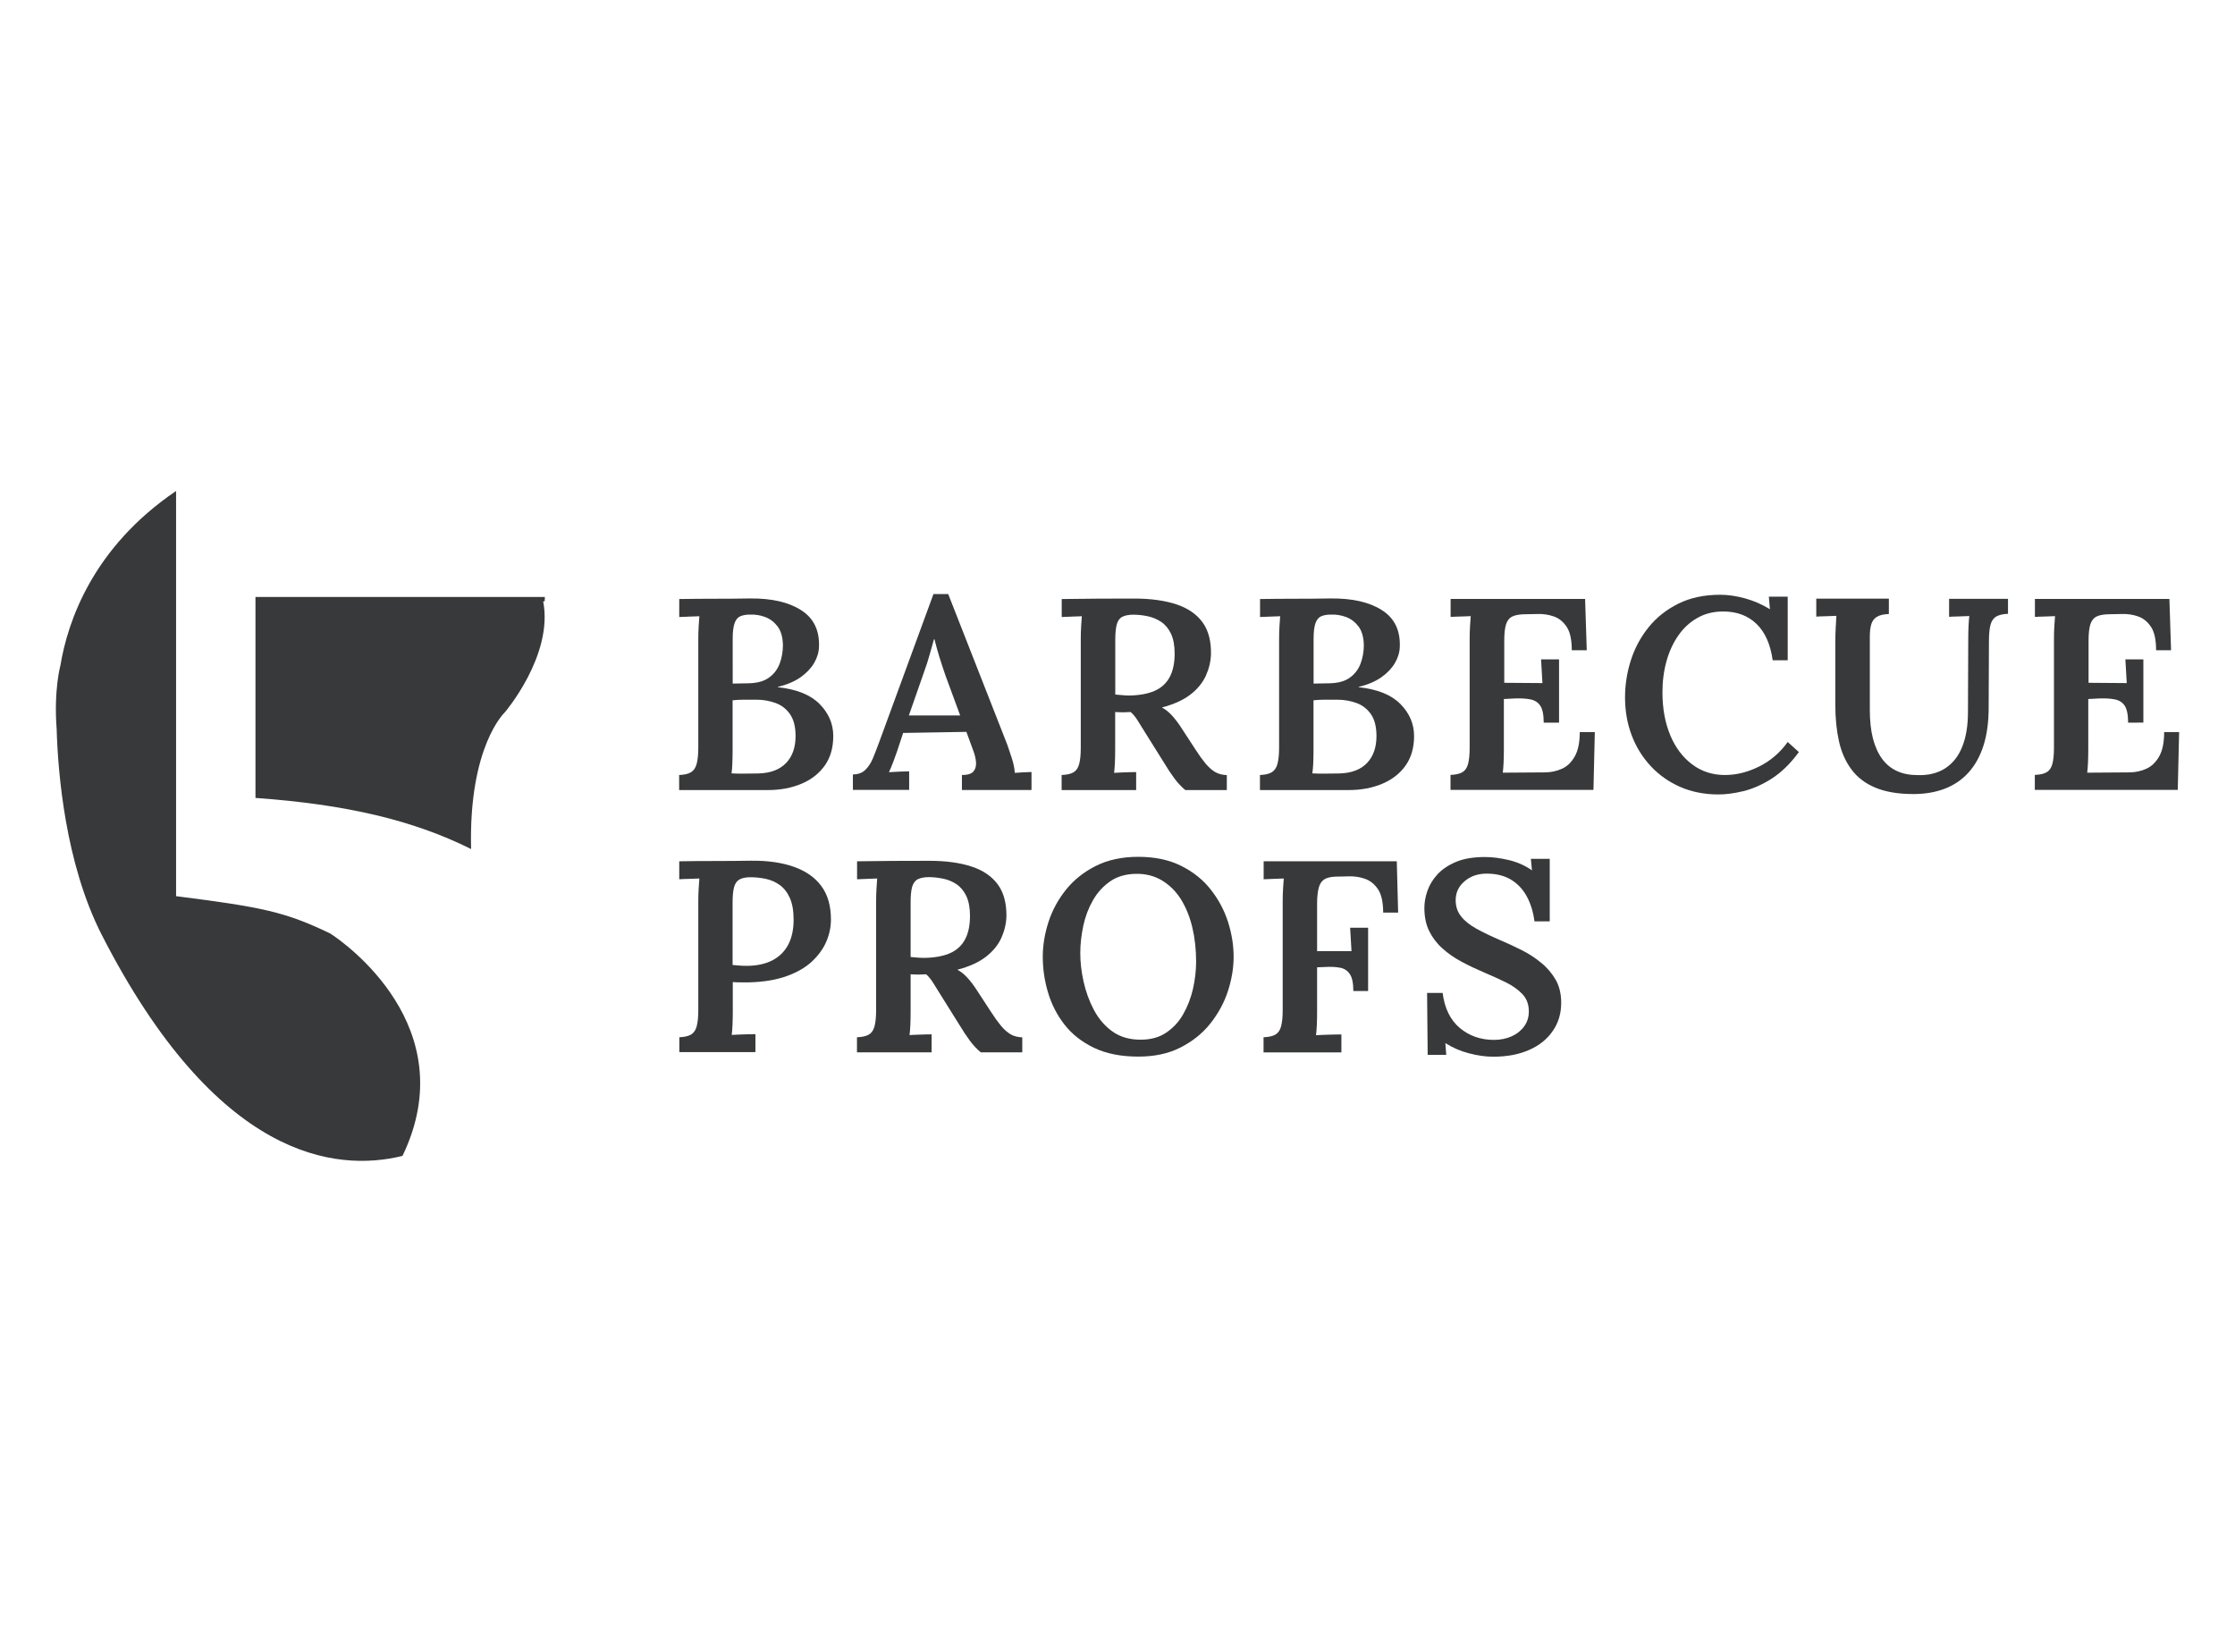 <?xml version="1.0" encoding="utf-8"?>
<!-- Generator: Adobe Illustrator 24.3.0, SVG Export Plug-In . SVG Version: 6.00 Build 0)  -->
<svg version="1.1" id="Opmaak" xmlns="http://www.w3.org/2000/svg" xmlns:xlink="http://www.w3.org/1999/xlink" x="0px" y="0px"
	 width="230px" height="170px" viewBox="0 0 230 170" style="enable-background:new 0 0 230 170;" xml:space="preserve">
<style type="text/css">
	.st0{fill:#A5A29E;}
	.st1{fill:#37393A;}
</style>
<g>
	<path class="st1" d="M34.09,96.14v-0.01c-0.04-0.02-0.07-0.04-0.11-0.06c-4.64-2.24-7.05-2.72-15.86-3.84V56.74v-6.21
		C9.54,56.35,6.97,63.95,6.22,68.47v0c0,0-0.7,2.53-0.39,6.57c0.13,4.45,0.88,13.81,4.64,21.17c11.83,23.12,24.09,24.44,30.95,22.75
		C47.82,105.67,35.37,96.98,34.09,96.14"/>
	<path class="st1" d="M56.07,61.44H26.29v20.68c9.32,0.66,16.24,2.29,22.19,5.26c-0.27-10.61,3.47-14.07,3.47-14.07
		s5.02-5.88,3.95-11.41l0.15-0.03C56.07,61.72,56.06,61.59,56.07,61.44"/>
	<path class="st1" d="M75.39,70.35l1.66-0.03c0.88-0.02,1.57-0.21,2.08-0.58c0.51-0.36,0.87-0.84,1.1-1.43
		c0.22-0.59,0.34-1.23,0.34-1.92c-0.02-0.82-0.2-1.46-0.55-1.92c-0.35-0.46-0.77-0.78-1.28-0.97c-0.5-0.19-1.03-0.27-1.57-0.25
		c-0.39,0-0.72,0.06-0.98,0.17c-0.26,0.11-0.46,0.34-0.59,0.7c-0.13,0.36-0.2,0.89-0.2,1.6V70.35z M75.28,79.59
		c0.32,0.02,0.65,0.03,0.99,0.03c0.35,0,0.68-0.01,1-0.01c0.32-0.01,0.59-0.01,0.81-0.01c1.23-0.04,2.17-0.4,2.82-1.08
		c0.65-0.68,0.97-1.61,0.97-2.77c0-0.95-0.19-1.7-0.57-2.25c-0.38-0.54-0.88-0.93-1.49-1.15c-0.61-0.22-1.26-0.34-1.95-0.34h-1.32
		c-0.37,0-0.76,0.02-1.15,0.06v5.17c0,0.51-0.01,0.96-0.03,1.38C75.35,79.02,75.32,79.34,75.28,79.59 M69.89,81.3v-1.54
		c0.52-0.02,0.93-0.11,1.21-0.28s0.48-0.45,0.59-0.86c0.11-0.4,0.17-0.97,0.17-1.7V65.83c0-0.51,0.01-0.97,0.04-1.4
		c0.03-0.43,0.05-0.77,0.07-1.01c-0.32,0.02-0.68,0.03-1.09,0.04c-0.41,0.01-0.74,0.03-0.98,0.04v-1.85c1.2-0.02,2.4-0.03,3.62-0.03
		c1.22,0,2.44-0.01,3.68-0.03c2.21-0.02,3.96,0.38,5.25,1.21c1.29,0.82,1.9,2.09,1.83,3.79c-0.02,0.56-0.19,1.11-0.51,1.66
		c-0.32,0.54-0.79,1.03-1.4,1.46c-0.62,0.43-1.39,0.76-2.33,0.98v0.03c1.93,0.21,3.36,0.78,4.3,1.73c0.94,0.95,1.41,2.05,1.41,3.3
		c0,1.2-0.29,2.21-0.87,3.03c-0.58,0.82-1.38,1.45-2.4,1.88c-1.02,0.43-2.18,0.65-3.47,0.65H69.89z"/>
	<path class="st1" d="M93.53,73.63h5.28l-1.52-4.13c-0.22-0.64-0.43-1.28-0.63-1.92c-0.2-0.65-0.36-1.24-0.49-1.78h-0.06
		c-0.11,0.37-0.25,0.86-0.41,1.46c-0.16,0.6-0.38,1.28-0.66,2.05L93.53,73.63z M87.77,81.3v-1.6c0.52,0,0.95-0.15,1.26-0.45
		c0.32-0.3,0.58-0.7,0.79-1.19c0.21-0.5,0.42-1.05,0.65-1.67l5.59-15.25h1.52l6.09,15.53c0.11,0.32,0.26,0.77,0.45,1.35
		c0.19,0.58,0.29,1.09,0.31,1.52c0.32-0.02,0.63-0.04,0.93-0.06c0.3-0.02,0.56-0.03,0.79-0.03v1.85h-7.16v-1.54
		c0.58,0,0.97-0.12,1.18-0.36c0.21-0.24,0.3-0.56,0.27-0.96c-0.03-0.39-0.13-0.79-0.29-1.21l-0.7-1.91l-6.51,0.11l-0.62,1.88
		c-0.11,0.32-0.24,0.68-0.39,1.08c-0.15,0.4-0.3,0.76-0.45,1.08c0.34-0.02,0.71-0.04,1.11-0.06c0.4-0.02,0.73-0.03,0.97-0.03v1.91
		H87.77z"/>
	<path class="st1" d="M116.22,71.58c1.05-0.02,1.91-0.18,2.6-0.48c0.68-0.3,1.2-0.77,1.54-1.4c0.35-0.64,0.52-1.45,0.52-2.44
		c0-0.84-0.13-1.52-0.38-2.05c-0.25-0.52-0.59-0.93-1.01-1.21c-0.42-0.28-0.88-0.47-1.38-0.58c-0.5-0.1-0.99-0.16-1.47-0.16
		c-0.49,0-0.87,0.08-1.15,0.22c-0.28,0.15-0.47,0.42-0.57,0.8c-0.1,0.38-0.15,0.9-0.15,1.56v5.64c0.22,0.02,0.46,0.04,0.7,0.06
		C115.7,71.57,115.95,71.58,116.22,71.58 M109.25,81.3v-1.54c0.52-0.02,0.93-0.11,1.21-0.27c0.28-0.16,0.48-0.44,0.59-0.84
		s0.17-0.96,0.17-1.67v-11.2c0-0.47,0.01-0.92,0.04-1.35s0.05-0.77,0.07-1.01c-0.32,0.02-0.68,0.03-1.09,0.04
		c-0.41,0.01-0.74,0.03-0.98,0.04v-1.85c1.24-0.02,2.48-0.03,3.72-0.04c1.24-0.01,2.49-0.01,3.72-0.01c1.7,0,3.15,0.2,4.34,0.59
		c1.19,0.39,2.09,1.01,2.7,1.84c0.61,0.83,0.9,1.92,0.88,3.27c-0.02,0.77-0.2,1.51-0.53,2.25c-0.34,0.73-0.87,1.38-1.6,1.94
		c-0.73,0.56-1.7,1-2.92,1.32c0.35,0.19,0.7,0.46,1.02,0.81c0.33,0.36,0.63,0.75,0.91,1.18l1.52,2.33c0.37,0.58,0.72,1.06,1.04,1.45
		c0.32,0.38,0.65,0.67,0.98,0.87c0.34,0.2,0.74,0.3,1.21,0.32v1.54h-4.27c-0.39-0.32-0.76-0.71-1.11-1.18
		c-0.35-0.47-0.71-1.01-1.08-1.63l-2.02-3.23c-0.24-0.39-0.47-0.76-0.69-1.11c-0.22-0.35-0.45-0.64-0.72-0.88
		c-0.3,0.02-0.57,0.03-0.81,0.03c-0.24,0-0.5-0.01-0.79-0.03v3.82c0,0.52-0.01,1-0.03,1.43c-0.02,0.43-0.05,0.77-0.08,1.01
		c0.21-0.02,0.45-0.03,0.74-0.04c0.29-0.01,0.58-0.02,0.86-0.03c0.28-0.01,0.5-0.01,0.67-0.01v1.85H109.25z"/>
	<path class="st1" d="M135.17,70.35l1.66-0.03c0.88-0.02,1.57-0.21,2.08-0.58c0.5-0.36,0.87-0.84,1.1-1.43
		c0.22-0.59,0.34-1.23,0.34-1.92c-0.02-0.82-0.2-1.46-0.55-1.92c-0.35-0.46-0.77-0.78-1.28-0.97c-0.5-0.19-1.03-0.27-1.57-0.25
		c-0.39,0-0.72,0.06-0.98,0.17c-0.26,0.11-0.46,0.34-0.59,0.7c-0.13,0.36-0.2,0.89-0.2,1.6V70.35z M135.05,79.59
		c0.32,0.02,0.65,0.03,1,0.03s0.68-0.01,1-0.01c0.32-0.01,0.59-0.01,0.81-0.01c1.24-0.04,2.18-0.4,2.82-1.08
		c0.65-0.68,0.97-1.61,0.97-2.77c0-0.95-0.19-1.7-0.57-2.25c-0.38-0.54-0.88-0.93-1.49-1.15c-0.61-0.22-1.26-0.34-1.95-0.34h-1.32
		c-0.37,0-0.76,0.02-1.15,0.06v5.17c0,0.51-0.01,0.96-0.03,1.38C135.12,79.02,135.09,79.34,135.05,79.59 M129.66,81.3v-1.54
		c0.52-0.02,0.93-0.11,1.21-0.28c0.28-0.17,0.48-0.45,0.59-0.86c0.11-0.4,0.17-0.97,0.17-1.7V65.83c0-0.51,0.01-0.97,0.04-1.4
		c0.03-0.43,0.05-0.77,0.07-1.01c-0.32,0.02-0.68,0.03-1.09,0.04c-0.41,0.01-0.74,0.03-0.98,0.04v-1.85c1.2-0.02,2.4-0.03,3.62-0.03
		c1.22,0,2.44-0.01,3.68-0.03c2.21-0.02,3.96,0.38,5.25,1.21c1.29,0.82,1.9,2.09,1.83,3.79c-0.02,0.56-0.19,1.11-0.51,1.66
		c-0.32,0.54-0.79,1.03-1.4,1.46c-0.62,0.43-1.39,0.76-2.33,0.98v0.03c1.93,0.21,3.36,0.78,4.3,1.73c0.94,0.95,1.41,2.05,1.41,3.3
		c0,1.2-0.29,2.21-0.87,3.03c-0.58,0.82-1.38,1.45-2.4,1.88c-1.02,0.43-2.18,0.65-3.47,0.65H129.66z"/>
	<path class="st1" d="M158.86,74.36c0-0.81-0.12-1.38-0.35-1.73c-0.23-0.35-0.57-0.56-1.01-0.65c-0.44-0.09-0.97-0.12-1.59-0.1
		l-1.15,0.06v5.19c0,0.5-0.01,0.97-0.03,1.39c-0.02,0.42-0.05,0.75-0.08,1l4.3-0.03c0.66,0,1.25-0.13,1.8-0.38s0.98-0.68,1.32-1.29
		c0.34-0.61,0.5-1.44,0.5-2.48h1.55l-0.14,5.95h-14.71v-1.54c0.52-0.02,0.93-0.11,1.21-0.27c0.28-0.16,0.48-0.44,0.59-0.84
		c0.11-0.4,0.17-0.96,0.17-1.67v-11.2c0-0.47,0.01-0.92,0.04-1.35c0.03-0.43,0.05-0.77,0.07-1.01c-0.32,0.02-0.68,0.03-1.09,0.04
		c-0.41,0.01-0.74,0.02-0.98,0.04v-1.85h13.84l0.17,5.28h-1.54c0-1.07-0.17-1.87-0.52-2.4c-0.35-0.53-0.79-0.89-1.33-1.08
		c-0.54-0.19-1.1-0.27-1.68-0.25l-1.46,0.03c-0.5,0.02-0.9,0.1-1.18,0.25c-0.28,0.15-0.48,0.42-0.6,0.8
		c-0.12,0.38-0.18,0.95-0.18,1.7v4.3l3.93,0.03l-0.14-2.44h1.85v6.51H158.86z"/>
	<path class="st1" d="M182.42,67.93c-0.23-1.63-0.78-2.87-1.66-3.72c-0.88-0.85-2.02-1.28-3.43-1.28c-0.99,0-1.88,0.22-2.65,0.66
		c-0.78,0.44-1.43,1.04-1.96,1.8c-0.53,0.76-0.94,1.64-1.22,2.64c-0.28,1-0.42,2.07-0.42,3.22c0,1.67,0.27,3.13,0.8,4.41
		c0.53,1.27,1.28,2.27,2.25,3c0.96,0.73,2.09,1.1,3.38,1.1c1.2,0,2.38-0.3,3.55-0.89c1.17-0.59,2.14-1.43,2.91-2.51l1.15,1.04
		c-0.88,1.2-1.82,2.11-2.81,2.74c-0.99,0.63-1.96,1.05-2.9,1.28c-0.95,0.23-1.8,0.34-2.57,0.34c-1.44,0-2.75-0.26-3.92-0.77
		c-1.17-0.51-2.18-1.22-3.03-2.13c-0.85-0.91-1.51-1.96-1.97-3.17c-0.46-1.21-0.69-2.51-0.69-3.92c0-1.29,0.2-2.56,0.6-3.82
		c0.4-1.25,1.01-2.39,1.83-3.4c0.81-1.01,1.84-1.82,3.07-2.43c1.24-0.61,2.67-0.91,4.3-0.91c0.82,0,1.68,0.13,2.58,0.38
		c0.9,0.25,1.74,0.62,2.53,1.11l-0.11-1.29h1.94v6.54H182.42z"/>
	<path class="st1" d="M194.38,63.19c-0.49,0.02-0.88,0.1-1.16,0.25c-0.29,0.15-0.5,0.39-0.62,0.72c-0.12,0.33-0.18,0.79-0.18,1.39
		v7.52c0,1.12,0.11,2.1,0.32,2.93c0.22,0.83,0.53,1.53,0.94,2.09c0.41,0.56,0.92,0.98,1.53,1.26c0.61,0.28,1.31,0.42,2.12,0.42
		c1.12,0.04,2.07-0.2,2.85-0.7c0.78-0.51,1.36-1.24,1.75-2.22c0.39-0.97,0.59-2.16,0.59-3.57l0.03-7.52c0-0.47,0.01-0.92,0.03-1.35
		c0.02-0.43,0.05-0.77,0.08-1.01c-0.32,0.02-0.68,0.03-1.1,0.04c-0.41,0.01-0.74,0.02-0.98,0.04v-1.85h6.06v1.54
		c-0.51,0.02-0.9,0.11-1.19,0.27c-0.29,0.16-0.49,0.44-0.6,0.83c-0.11,0.39-0.17,0.95-0.17,1.68l-0.03,6.85
		c0,1.48-0.17,2.77-0.52,3.89c-0.35,1.11-0.86,2.04-1.53,2.79c-0.67,0.75-1.49,1.31-2.44,1.68c-0.96,0.37-2.04,0.56-3.26,0.56
		c-1.55,0-2.85-0.22-3.89-0.65c-1.04-0.43-1.86-1.05-2.47-1.87c-0.61-0.81-1.04-1.78-1.29-2.89c-0.25-1.11-0.38-2.36-0.38-3.75
		v-6.43c0-0.49,0.01-1,0.04-1.53c0.03-0.53,0.05-0.94,0.07-1.22c-0.32,0.02-0.68,0.03-1.09,0.04c-0.41,0.01-0.74,0.02-0.98,0.04
		v-1.85h7.47V63.19z"/>
	<path class="st1" d="M219,74.36c0-0.81-0.12-1.38-0.35-1.73c-0.23-0.35-0.57-0.56-1.01-0.65c-0.44-0.09-0.97-0.12-1.59-0.1
		l-1.15,0.06v5.19c0,0.5-0.01,0.97-0.03,1.39c-0.02,0.42-0.05,0.75-0.08,1l4.3-0.03c0.66,0,1.25-0.13,1.8-0.38
		c0.54-0.25,0.98-0.68,1.32-1.29c0.34-0.61,0.5-1.44,0.5-2.48h1.54l-0.14,5.95H209.4v-1.54c0.52-0.02,0.93-0.11,1.21-0.27
		c0.28-0.16,0.48-0.44,0.59-0.84c0.11-0.4,0.17-0.96,0.17-1.67v-11.2c0-0.47,0.01-0.92,0.04-1.35c0.03-0.43,0.05-0.77,0.07-1.01
		c-0.32,0.02-0.68,0.03-1.09,0.04c-0.41,0.01-0.74,0.02-0.98,0.04v-1.85h13.84l0.17,5.28h-1.54c0-1.07-0.17-1.87-0.52-2.4
		c-0.35-0.53-0.79-0.89-1.33-1.08c-0.54-0.19-1.1-0.27-1.68-0.25l-1.46,0.03c-0.5,0.02-0.9,0.1-1.18,0.25
		c-0.28,0.15-0.48,0.42-0.6,0.8c-0.12,0.38-0.18,0.95-0.18,1.7v4.3l3.93,0.03l-0.14-2.44h1.85v6.51H219z"/>
	<path class="st1" d="M75.39,99.31c0.24,0.02,0.48,0.04,0.7,0.06c0.22,0.02,0.47,0.03,0.73,0.03c1.05,0,1.93-0.19,2.65-0.56
		c0.72-0.37,1.27-0.91,1.64-1.61c0.37-0.7,0.56-1.56,0.56-2.57c0-0.92-0.13-1.67-0.39-2.25c-0.26-0.58-0.61-1.02-1.04-1.33
		c-0.43-0.31-0.91-0.52-1.43-0.63c-0.52-0.11-1.05-0.17-1.57-0.17c-0.49,0-0.87,0.08-1.14,0.23c-0.27,0.15-0.46,0.42-0.56,0.8
		s-0.15,0.9-0.15,1.56V99.31z M69.89,106.75c0.52-0.02,0.93-0.11,1.21-0.27s0.48-0.44,0.59-0.84c0.11-0.4,0.17-0.96,0.17-1.67v-11.2
		c0-0.47,0.01-0.92,0.04-1.35c0.03-0.43,0.05-0.77,0.07-1.01c-0.32,0.02-0.68,0.03-1.09,0.04c-0.41,0.01-0.74,0.02-0.98,0.04v-1.85
		c1.22-0.02,2.44-0.03,3.68-0.03c1.24,0,2.47-0.01,3.71-0.03c1.7-0.02,3.17,0.19,4.41,0.63c1.24,0.44,2.18,1.1,2.83,1.99
		c0.66,0.89,0.98,2.04,0.98,3.44c0,0.75-0.15,1.49-0.46,2.23c-0.31,0.74-0.8,1.42-1.46,2.05c-0.66,0.63-1.54,1.14-2.61,1.53
		c-1.08,0.39-2.37,0.61-3.89,0.65h-0.87c-0.28,0-0.55-0.01-0.81-0.03v3c0,0.53-0.01,1-0.03,1.43c-0.02,0.43-0.05,0.77-0.08,1.01
		c0.24-0.02,0.51-0.03,0.81-0.04c0.3-0.01,0.6-0.02,0.91-0.03c0.31-0.01,0.55-0.01,0.72-0.01v1.85h-7.83V106.75z"/>
	<path class="st1" d="M95.16,98.58c1.05-0.02,1.91-0.18,2.6-0.48c0.68-0.3,1.2-0.77,1.54-1.4c0.35-0.64,0.52-1.45,0.52-2.44
		c0-0.84-0.13-1.52-0.38-2.05c-0.25-0.52-0.59-0.93-1.01-1.21c-0.42-0.28-0.88-0.47-1.37-0.57c-0.5-0.1-0.99-0.16-1.47-0.16
		c-0.49,0-0.87,0.08-1.15,0.22c-0.28,0.15-0.47,0.42-0.58,0.8c-0.1,0.38-0.15,0.9-0.15,1.56v5.64c0.22,0.02,0.46,0.04,0.7,0.06
		C94.64,98.57,94.9,98.58,95.16,98.58 M88.19,108.29v-1.54c0.52-0.02,0.93-0.11,1.21-0.27c0.28-0.16,0.48-0.44,0.59-0.84
		c0.11-0.4,0.17-0.96,0.17-1.67v-11.2c0-0.47,0.01-0.92,0.04-1.35c0.03-0.43,0.05-0.77,0.07-1.01c-0.32,0.02-0.68,0.03-1.09,0.04
		c-0.41,0.01-0.74,0.03-0.98,0.04v-1.85c1.24-0.02,2.47-0.03,3.72-0.04c1.24-0.01,2.49-0.01,3.72-0.01c1.7,0,3.15,0.2,4.34,0.59
		c1.19,0.39,2.09,1.01,2.7,1.84c0.61,0.83,0.9,1.92,0.89,3.27c-0.02,0.77-0.2,1.51-0.53,2.25c-0.34,0.73-0.87,1.38-1.6,1.94
		c-0.73,0.56-1.7,1-2.92,1.32c0.36,0.19,0.7,0.46,1.02,0.81c0.33,0.36,0.63,0.75,0.91,1.18l1.52,2.33c0.37,0.58,0.72,1.06,1.04,1.45
		c0.32,0.38,0.65,0.67,0.98,0.87c0.34,0.2,0.74,0.3,1.21,0.32v1.54h-4.27c-0.39-0.32-0.76-0.71-1.11-1.18
		c-0.35-0.47-0.71-1.01-1.08-1.63l-2.02-3.23c-0.24-0.39-0.47-0.76-0.69-1.11c-0.22-0.35-0.45-0.64-0.72-0.88
		c-0.3,0.02-0.57,0.03-0.81,0.03c-0.24,0-0.51-0.01-0.79-0.03v3.82c0,0.52-0.01,1-0.03,1.43c-0.02,0.43-0.05,0.77-0.08,1.01
		c0.2-0.02,0.45-0.03,0.74-0.04c0.29-0.01,0.58-0.02,0.86-0.03c0.28-0.01,0.5-0.01,0.67-0.01v1.85H88.19z"/>
	<path class="st1" d="M117.37,107c1.05,0,1.93-0.24,2.65-0.73c0.72-0.49,1.31-1.12,1.75-1.91c0.45-0.79,0.78-1.65,1-2.6
		c0.21-0.94,0.32-1.88,0.32-2.79c0-1.25-0.13-2.43-0.39-3.52c-0.26-1.09-0.65-2.05-1.16-2.88c-0.51-0.82-1.16-1.47-1.95-1.95
		c-0.79-0.48-1.7-0.71-2.72-0.69c-1.03,0.02-1.91,0.28-2.62,0.77c-0.72,0.5-1.31,1.14-1.77,1.94c-0.46,0.8-0.79,1.67-1,2.63
		c-0.2,0.96-0.31,1.89-0.31,2.81c0,0.94,0.11,1.92,0.34,2.95c0.23,1.03,0.58,2,1.07,2.92c0.49,0.92,1.13,1.66,1.92,2.22
		C115.28,106.72,116.24,107,117.37,107 M117.14,108.74c-1.78,0-3.29-0.3-4.55-0.9c-1.25-0.6-2.27-1.4-3.05-2.4
		c-0.78-1-1.34-2.11-1.7-3.33c-0.36-1.22-0.53-2.43-0.53-3.65c0-1.18,0.2-2.37,0.59-3.58c0.39-1.21,1-2.32,1.81-3.33
		c0.81-1.01,1.84-1.82,3.07-2.44c1.24-0.62,2.69-0.93,4.35-0.93c1.7,0,3.18,0.31,4.42,0.93c1.24,0.62,2.27,1.44,3.06,2.46
		c0.8,1.02,1.39,2.13,1.77,3.33s0.57,2.39,0.57,3.57c0,1.16-0.2,2.34-0.59,3.54c-0.39,1.2-1,2.31-1.81,3.33
		c-0.81,1.02-1.84,1.84-3.08,2.47C120.26,108.43,118.81,108.74,117.14,108.74"/>
	<path class="st1" d="M130.03,108.29v-1.54c0.52-0.02,0.93-0.11,1.21-0.27c0.28-0.16,0.48-0.44,0.59-0.84
		c0.11-0.4,0.17-0.96,0.17-1.67v-11.2c0-0.47,0.01-0.92,0.04-1.35s0.05-0.77,0.07-1.01c-0.32,0.02-0.68,0.03-1.09,0.04
		c-0.41,0.01-0.74,0.03-0.98,0.04v-1.85h13.7l0.14,5.28h-1.54c0-1.07-0.18-1.87-0.53-2.4c-0.36-0.53-0.8-0.89-1.35-1.08
		c-0.54-0.19-1.1-0.27-1.66-0.25l-1.38,0.03c-0.49,0.02-0.87,0.11-1.14,0.28c-0.27,0.17-0.46,0.45-0.57,0.86
		c-0.11,0.4-0.17,0.95-0.17,1.64v4.89h3.54l-0.14-2.41h1.85v6.51h-1.52c0-0.8-0.12-1.39-0.36-1.74c-0.24-0.36-0.58-0.58-1.02-0.66
		c-0.44-0.08-0.96-0.11-1.56-0.07l-0.79,0.03v4.58c0,0.51-0.01,0.97-0.03,1.4c-0.02,0.43-0.05,0.77-0.08,1.01
		c0.24-0.02,0.53-0.03,0.86-0.04c0.33-0.01,0.65-0.02,0.98-0.03c0.33-0.01,0.59-0.01,0.77-0.01v1.85H130.03z"/>
	<path class="st1" d="M157.91,94.82c-0.13-0.99-0.4-1.86-0.81-2.6c-0.41-0.74-0.96-1.31-1.64-1.71c-0.68-0.4-1.5-0.6-2.46-0.6
		c-0.92,0-1.68,0.26-2.29,0.79c-0.61,0.52-0.91,1.17-0.91,1.94c0,0.64,0.18,1.19,0.55,1.66c0.36,0.47,0.89,0.89,1.59,1.28
		c0.69,0.38,1.52,0.78,2.47,1.19c0.71,0.3,1.43,0.63,2.16,1c0.73,0.36,1.4,0.8,2.02,1.31c0.62,0.5,1.12,1.09,1.5,1.75
		c0.38,0.66,0.57,1.46,0.57,2.37c0,1.09-0.28,2.05-0.86,2.89c-0.57,0.84-1.38,1.5-2.43,1.96c-1.05,0.47-2.28,0.7-3.71,0.7
		c-0.79,0-1.62-0.12-2.5-0.35c-0.88-0.23-1.68-0.58-2.42-1.05l0.09,1.21h-1.91l-0.06-6.37h1.6c0.2,1.59,0.8,2.79,1.77,3.61
		c0.98,0.81,2.14,1.22,3.51,1.22c0.69,0,1.31-0.13,1.85-0.38c0.54-0.25,0.97-0.6,1.28-1.04c0.31-0.44,0.46-0.94,0.46-1.5
		c0-0.73-0.22-1.33-0.67-1.8c-0.45-0.47-1.02-0.87-1.71-1.21c-0.69-0.34-1.41-0.66-2.16-0.98c-0.84-0.36-1.64-0.73-2.39-1.14
		c-0.75-0.4-1.41-0.86-1.98-1.38c-0.57-0.51-1.02-1.11-1.35-1.78c-0.33-0.67-0.49-1.47-0.49-2.39c0-0.54,0.1-1.12,0.31-1.73
		c0.21-0.61,0.55-1.17,1.03-1.7c0.48-0.52,1.12-0.95,1.92-1.29c0.8-0.34,1.81-0.5,3-0.5c0.75,0,1.57,0.11,2.46,0.32
		c0.89,0.22,1.67,0.57,2.35,1.05l-0.11-1.18h1.94v6.43H157.91z"/>
</g>
</svg>
